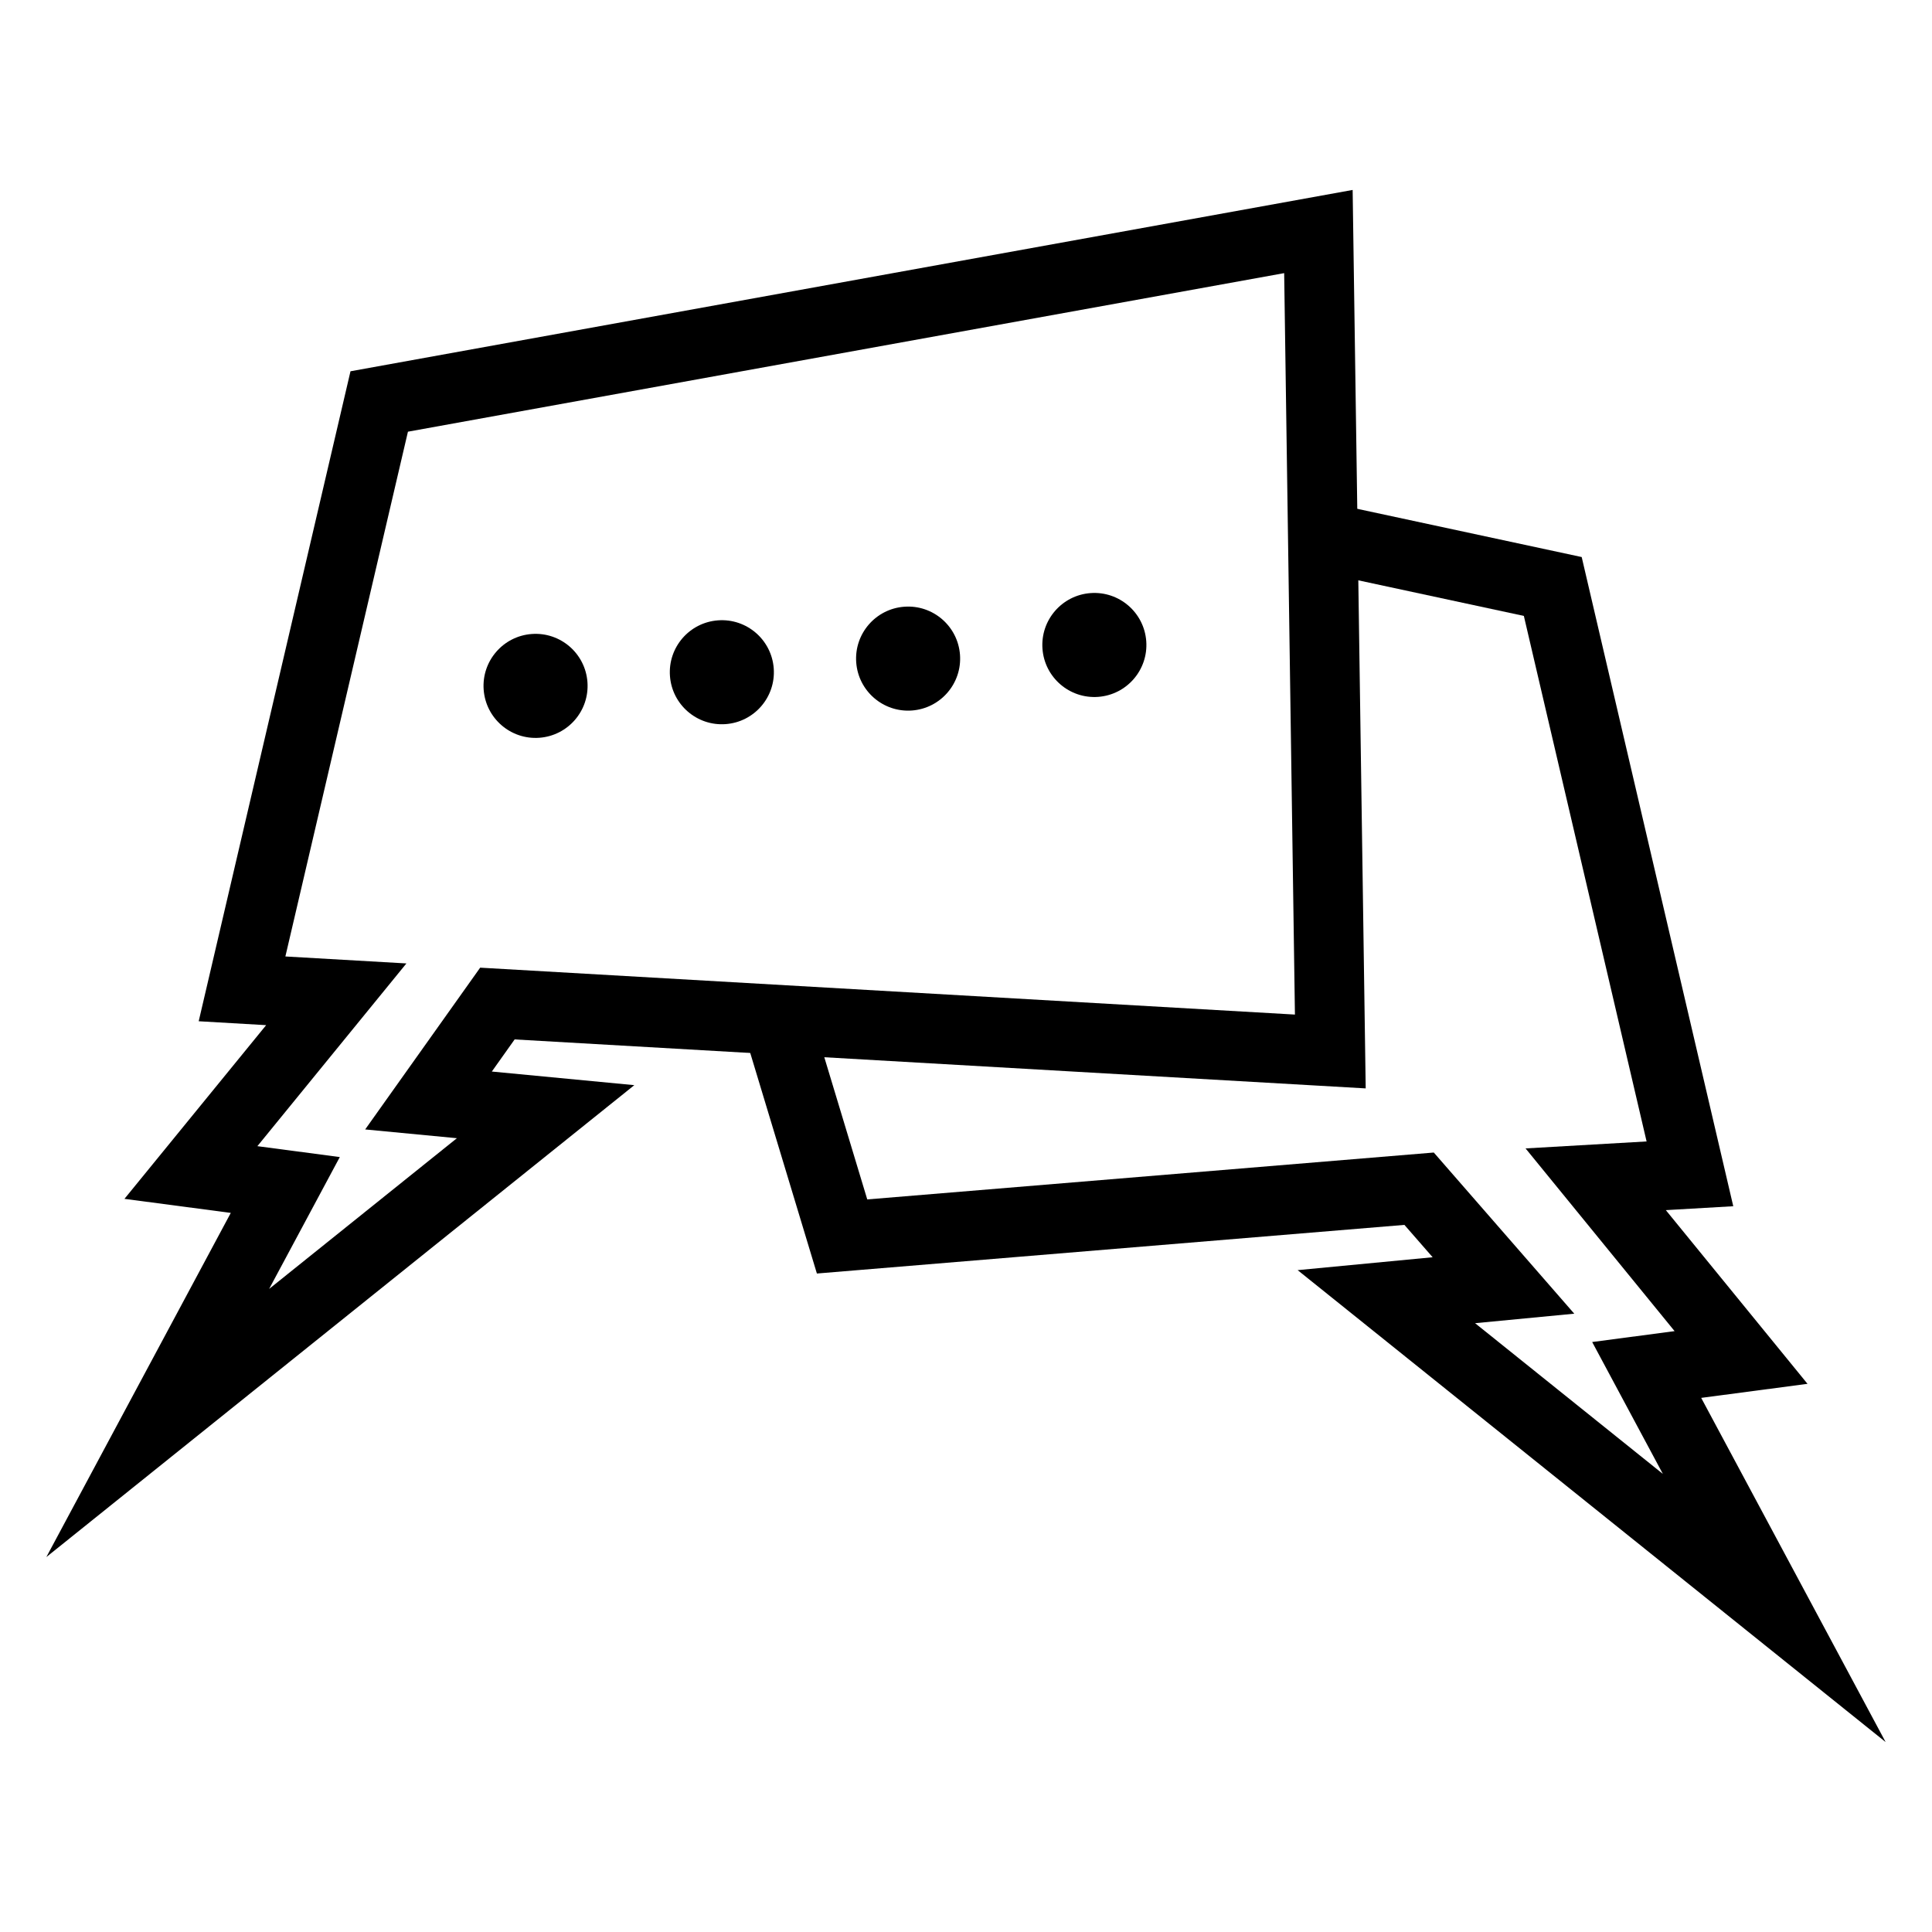 <?xml version="1.0" encoding="UTF-8"?>
<!-- Uploaded to: SVG Repo, www.svgrepo.com, Generator: SVG Repo Mixer Tools -->
<svg fill="#000000" width="800px" height="800px" version="1.1" viewBox="144 144 512 512" xmlns="http://www.w3.org/2000/svg">
 <g>
  <path d="m274.34 427.97 37.762 3.609-155.82 125.06 48.879-91.207-28.18-3.723 37.551-46.031-17.875-1.035 40.227-172.25 265.58-48.055 3.461 238.1-225.54-12.98zm-33.566 15.344 24.309 2.324-49.762 39.941 18.73-34.945-21.844-2.887 39.496-48.426-32.074-1.848 32.48-139.07 232.21-42.02 2.852 196.49-215.92-12.43z" fill-rule="evenodd"/>
  <path d="m495.02 295.87-9.031-1.938 3.879-18.059 9.027 1.938 64.27 13.812 40.168 172.04-17.871 1.035 37.547 46.031-28.176 3.723 48.875 91.207-155.82-125.06 35.777-3.418-7.481-8.574-155.7 12.887-17.848-59.059-2.668-8.836 17.672-5.348 2.668 8.848 13.523 44.758 150.14-12.426 37.223 42.707-26.281 2.519 49.762 39.941-18.734-34.953 21.844-2.883-39.496-48.422 32.074-1.848-32.527-139.27z"/>
  <path d="m299.68 324.76c0.555 7.594-5.148 14.199-12.746 14.758-7.594 0.555-14.199-5.152-14.758-12.746-0.555-7.594 5.152-14.203 12.746-14.758 7.594-0.555 14.203 5.148 14.758 12.746"/>
  <path d="m349.05 321.14c0.555 7.594-5.152 14.203-12.746 14.758-7.594 0.559-14.203-5.148-14.758-12.742-0.555-7.598 5.148-14.203 12.746-14.758 7.594-0.559 14.199 5.148 14.758 12.742"/>
  <path d="m398.41 317.53c0.555 7.598-5.152 14.203-12.746 14.762-7.594 0.555-14.203-5.152-14.758-12.746s5.148-14.203 12.746-14.758c7.594-0.559 14.199 5.148 14.758 12.742"/>
  <path d="m447.77 313.92c0.555 7.594-5.152 14.199-12.746 14.758-7.594 0.555-14.203-5.152-14.758-12.746-0.555-7.594 5.152-14.203 12.746-14.758 7.594-0.555 14.203 5.152 14.758 12.746"/>
 </g>
</svg>
